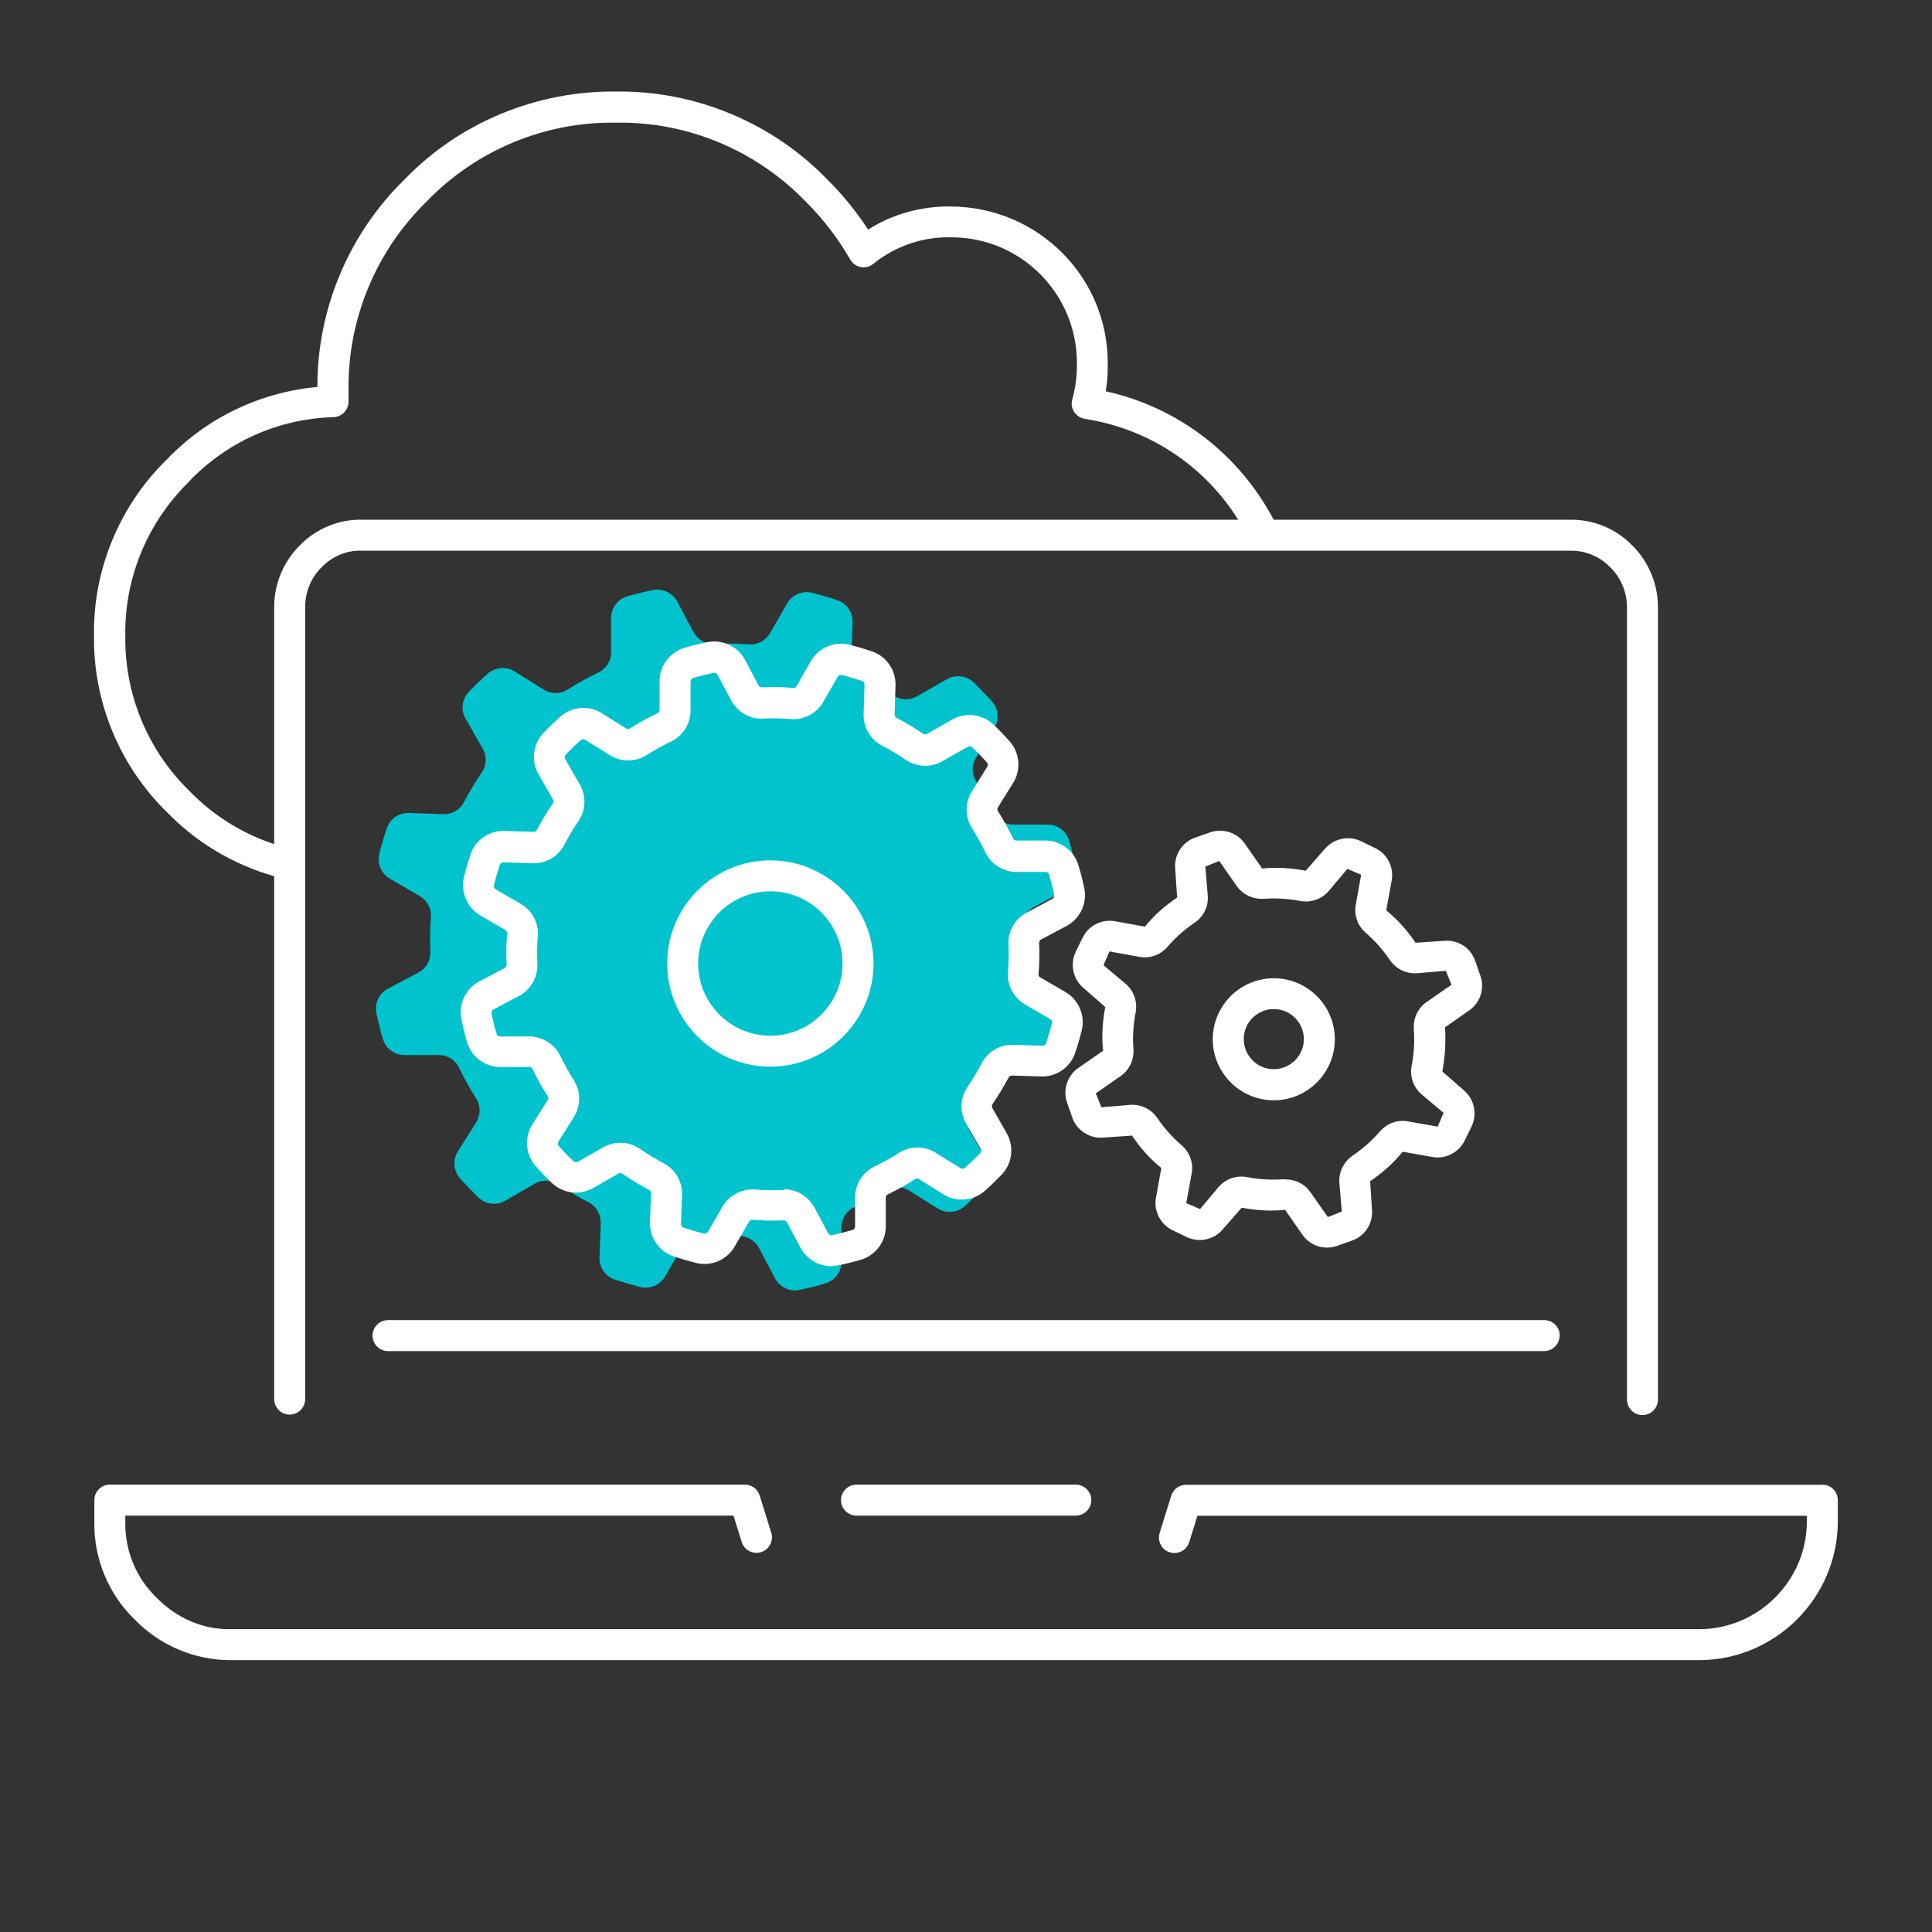 <?xml version="1.0" encoding="UTF-8" standalone="no"?> <svg xmlns:inkscape="http://www.inkscape.org/namespaces/inkscape" xmlns:sodipodi="http://sodipodi.sourceforge.net/DTD/sodipodi-0.dtd" xmlns="http://www.w3.org/2000/svg" xmlns:svg="http://www.w3.org/2000/svg" id="Cloud_SaaS" version="1.1" viewBox="0 0 124.72 124.72"><rect x="0" y="0" width="124.72" height="124.72" fill="#333333" stroke="none"/><defs id="defs1"><style id="style1"> .st0 { fill: #f8ec17; } .st1 { fill: #fff; } .st2 { fill: none; } </style></defs><g id="Cloud_SaaS1" data-name="Cloud_SaaS"><path class="st0" d="M68.77,67.85c.18-.53.33-1.07.47-1.61.16-.63-.12-1.3-.69-1.63l-1.91-1.11c-.48-.28-.77-.8-.72-1.35.06-.75.07-1.51.04-2.27-.02-.55.28-1.06.77-1.32l1.95-1.04c.57-.3.87-.94.75-1.57-.06-.28-.12-.56-.18-.84-.07-.28-.15-.56-.23-.84-.18-.62-.75-1.04-1.4-1.04h-2.2c-.55,0-1.06-.31-1.3-.81-.33-.69-.7-1.35-1.11-1.99-.3-.47-.29-1.06,0-1.53l1.17-1.88c.34-.55.28-1.27-.15-1.75-.38-.42-.77-.82-1.17-1.21-.47-.45-1.18-.53-1.74-.21l-1.92,1.1c-.48.27-1.07.26-1.53-.05-.63-.43-1.28-.82-1.95-1.17-.49-.26-.78-.78-.76-1.33l.08-2.22c.02-.65-.39-1.24-1-1.44-.53-.18-1.07-.33-1.61-.47-.63-.16-1.3.12-1.62.69l-1.1,1.91c-.28.48-.8.77-1.36.73-.75-.06-1.51-.07-2.27-.04-.55.02-1.06-.28-1.32-.77l-1.04-1.95c-.3-.57-.94-.87-1.57-.75-.28.06-.56.12-.84.19-.28.07-.55.14-.82.22-.62.18-1.04.75-1.04,1.4v2.21c0,.55-.31,1.06-.81,1.3-.69.33-1.36.7-2,1.11-.47.3-1.07.29-1.54,0l-1.87-1.17c-.55-.35-1.27-.28-1.76.15-.42.37-.82.76-1.2,1.16-.45.47-.54,1.18-.21,1.74l1.1,1.92c.28.48.26,1.08-.05,1.53-.43.63-.82,1.28-1.17,1.95-.26.49-.78.78-1.33.76l-2.21-.08c-.65-.02-1.24.39-1.44,1.01-.18.53-.33,1.07-.47,1.62-.16.63.12,1.29.69,1.62l1.92,1.12c.48.28.76.8.72,1.35-.06.75-.07,1.51-.04,2.27.02.55-.29,1.07-.78,1.32l-1.95,1.03c-.57.3-.88.94-.75,1.58.06.28.12.56.19.84.07.28.14.56.23.83.18.62.75,1.04,1.4,1.04h2.21c.55,0,1.06.31,1.3.81.33.69.7,1.36,1.11,1.99.3.47.29,1.07,0,1.54l-1.18,1.88c-.35.55-.28,1.27.15,1.76.38.42.77.82,1.17,1.21.47.45,1.18.54,1.74.21l1.91-1.1c.48-.28,1.08-.26,1.54.05.63.43,1.28.82,1.95,1.17.49.26.78.78.76,1.33l-.08,2.21c-.02.65.39,1.24,1.01,1.44.53.17,1.07.33,1.61.47.63.16,1.29-.12,1.62-.69l1.11-1.92c.28-.48.8-.77,1.35-.72.75.06,1.51.07,2.27.04.55-.02,1.07.29,1.33.78l1.03,1.95c.3.57.94.88,1.57.75.28-.06.57-.12.85-.19.28-.07.56-.15.83-.23.62-.18,1.04-.75,1.04-1.4v-2.21c0-.55.31-1.06.81-1.3.69-.33,1.36-.7,1.99-1.1.47-.3,1.07-.29,1.54,0l1.87,1.17c.55.35,1.27.28,1.76-.15.42-.38.82-.77,1.21-1.17.45-.47.54-1.18.21-1.75l-1.1-1.92c-.28-.48-.26-1.08.05-1.53.43-.62.82-1.28,1.17-1.95.26-.49.78-.78,1.33-.76l2.22.07c.65.02,1.23-.39,1.44-1Z" id="path1" style="fill:#00c3cd;fill-opacity:1"></path><g id="g5"><path class="st1" d="M100.69,86.22c0-.55-.45-1-1-1H25.05c-.55,0-1,.45-1,1s.45,1,1,1h74.63c.55,0,1-.45,1-1Z" id="path2"></path><path class="st1" d="M55.29,95.84c-.55,0-1,.45-1,1s.45,1,1,1h14.16c.55,0,1-.45,1-1s-.45-1-1-1h-14.16Z" id="path3"></path><path class="st1" d="M117.64,95.85h-41.07c-.44,0-.82.28-.96.7l-.75,2.41c-.16.53.13,1.09.66,1.25.53.16,1.09-.13,1.25-.66l.53-1.7h39.34v.41c-.02,3.79-3.13,6.89-6.91,6.91H14.98c-1.83.06-3.59-.71-4.88-2.04-1.31-1.26-2.04-3.03-2.01-4.86v-.43h39.26l.53,1.7c.16.53.73.82,1.25.66.53-.17.82-.73.66-1.25l-.75-2.41c-.13-.42-.52-.7-.95-.7H7.09c-.55,0-1,.45-1,1v1.41c-.04,2.37.92,4.67,2.6,6.29,1.62,1.68,3.87,2.63,6.18,2.63.04,0,.09,0,.13,0h94.74c4.88-.03,8.87-4.02,8.9-8.91v-1.42c0-.55-.45-1-1-1Z" id="path4"></path><path class="st1" d="M17.7,56.57v33.75c0,.55.45,1,1,1s1-.45,1-1v-51.14c0-.96.38-1.9,1.08-2.58.67-.68,1.6-1.09,2.58-1.05h78.02s.04,0,.06,0c.94,0,1.84.38,2.51,1.07.69.67,1.08,1.61,1.08,2.58v51.15c0,.55.45,1,1,1s1-.45,1-1v-51.15c0-1.5-.61-2.96-1.67-4-1.05-1.08-2.5-1.67-4.01-1.65h-19.13c-2.23-4.23-6.18-7.27-10.84-8.29.1-.59.14-1.18.13-1.77.04-5.56-4.46-10.12-10.11-10.16-1.9-.03-3.77.48-5.36,1.49-.76-1.17-1.65-2.26-2.64-3.24-3.56-3.68-8.55-5.74-13.63-5.67-5.11-.06-10.09,1.99-13.62,5.64-3.62,3.51-5.68,8.4-5.66,13.43-3.7.34-7.12,1.98-9.69,4.65-3.07,2.98-4.8,7.14-4.73,11.38-.07,4.28,1.66,8.45,4.71,11.42,1.91,1.97,4.28,3.38,6.91,4.13ZM12.23,31.05c2.46-2.55,5.76-4.02,9.3-4.12.54-.02.97-.46.97-1v-.73c-.07-4.57,1.77-9.02,5.07-12.22,3.17-3.28,7.6-5.14,12.21-5.06,4.58-.08,9.01,1.77,12.21,5.07,1.13,1.12,2.11,2.39,2.9,3.77.15.25.4.43.68.48.29.06.58-.02.81-.21,1.41-1.14,3.18-1.75,4.99-1.71h.11c4.46.03,8.07,3.68,8.04,8.17.01.77-.09,1.54-.3,2.29-.08.28-.03.57.12.81.16.24.41.4.69.45,4.12.63,7.72,3.02,9.9,6.51H23.38c-1.51-.04-2.97.58-4.01,1.64-1.07,1.05-1.68,2.52-1.67,4.01v15.29c-2.07-.68-3.95-1.85-5.49-3.45-2.68-2.61-4.18-6.24-4.12-10.01-.06-3.73,1.44-7.35,4.15-9.97Z" id="path5"></path></g><path class="st1" d="M85.67,80.54c-.62,0-1.22-.3-1.59-.83l-1.12-1.61c-.91.1-1.86.04-2.8-.14l-1.26,1.44c-.57.64-1.51.83-2.29.46l-.93-.45c-.77-.38-1.21-1.23-1.06-2.08l.35-1.93c-.72-.58-1.36-1.29-1.89-2.09l-1.92.13c-.83.06-1.66-.48-1.94-1.3l-.34-.97c-.28-.81.02-1.73.72-2.22l1.61-1.12c-.1-.92-.04-1.88.14-2.82l-1.45-1.27c-.64-.57-.83-1.52-.46-2.29l.45-.92c.38-.78,1.23-1.21,2.08-1.06l1.94.35c.57-.71,1.29-1.35,2.08-1.88l-.13-1.93c-.05-.86.48-1.66,1.3-1.94l.97-.34c.81-.28,1.73.02,2.22.72l1.13,1.62c.91-.1,1.87-.04,2.81.14l1.27-1.45c.57-.64,1.52-.83,2.29-.46l.93.45c.78.38,1.21,1.23,1.06,2.08l-.35,1.94c.72.58,1.36,1.3,1.89,2.09l1.91-.13c.88-.05,1.66.48,1.94,1.3l.34.97c.28.82-.01,1.73-.72,2.22l-1.57,1.1c.07.96,0,1.92-.17,2.85l1.43,1.25c.64.57.83,1.52.46,2.29l-.45.92c-.38.78-1.24,1.21-2.08,1.06l-1.92-.34c-.58.72-1.3,1.36-2.1,1.9l.12,1.9c.05.86-.48,1.66-1.3,1.94l-.97.34c-.21.07-.42.11-.63.11ZM83,76.14c.65,0,1.24.3,1.6.83l1.12,1.6.9-.36-.16-1.88c-.04-.67.29-1.34.86-1.73.65-.44,1.25-.97,1.76-1.56.46-.53,1.14-.77,1.81-.65l1.92.34.38-.89-1.45-1.22c-.51-.46-.74-1.14-.61-1.83.15-.77.2-1.56.14-2.35-.05-.69.26-1.36.82-1.75l1.61-1.12-.36-.9-1.89.16c-.68.04-1.33-.28-1.73-.86-.44-.65-.96-1.24-1.55-1.75-.53-.46-.77-1.14-.65-1.81l.35-1.94-.89-.38-1.23,1.46c-.46.51-1.14.74-1.83.61-.77-.15-1.55-.19-2.33-.14-.7.04-1.35-.26-1.75-.82l-1.13-1.62-.9.36.16,1.91c.04.69-.28,1.33-.86,1.72-.65.44-1.23.96-1.74,1.55-.46.53-1.14.77-1.81.65l-1.94-.35-.38.89,1.46,1.23c.51.45.74,1.15.61,1.83-.15.77-.2,1.56-.14,2.34.05.7-.26,1.35-.82,1.75l-1.61,1.12.36.9,1.9-.16c.66-.03,1.33.28,1.72.86.44.65.96,1.24,1.56,1.75.53.46.77,1.14.65,1.81l-.35,1.93.89.38,1.22-1.45c.46-.51,1.14-.74,1.83-.61.77.15,1.55.19,2.32.14.05,0,.09,0,.14,0ZM92.67,65.52h0,0ZM82.23,71.03c-2.17,0-3.94-1.77-3.94-3.94s1.77-3.94,3.94-3.94,3.94,1.77,3.94,3.94-1.77,3.94-3.94,3.94ZM82.23,65.14c-1.07,0-1.94.87-1.94,1.94s.87,1.94,1.94,1.94,1.94-.87,1.94-1.94-.87-1.94-1.94-1.94Z" id="path6"></path><path class="st1" d="M53.66,81.74c-.81,0-1.59-.45-1.98-1.19l-.88-1.65c-.04-.08-.13-.13-.2-.12-.67.03-1.35.02-2.04-.04-.08,0-.16.04-.2.12l-.94,1.62c-.5.86-1.52,1.29-2.48,1.05-.48-.12-.96-.26-1.44-.42-.94-.31-1.58-1.22-1.54-2.21l.07-1.87c0-.09-.04-.17-.11-.21-.6-.31-1.19-.67-1.76-1.06-.06-.04-.16-.04-.24,0l-1.62.93c-.86.5-1.95.36-2.67-.32-.36-.34-.71-.7-1.04-1.08-.66-.74-.76-1.84-.23-2.69l1-1.59c.05-.08.05-.17,0-.23-.37-.58-.7-1.18-.99-1.79-.03-.07-.11-.11-.2-.11h-1.88c-.98,0-1.86-.66-2.14-1.6-.07-.25-.14-.5-.2-.75-.06-.25-.12-.5-.17-.75-.19-.96.28-1.96,1.15-2.42l1.65-.87c.08-.04.13-.12.12-.2-.03-.69-.02-1.38.04-2.05,0-.08-.04-.16-.12-.2l-1.62-.95c-.85-.5-1.28-1.52-1.05-2.47.12-.49.26-.97.41-1.44.31-.94,1.22-1.58,2.21-1.54l1.87.06c.1,0,.17-.04.21-.11.32-.6.67-1.19,1.05-1.75.04-.06.04-.16,0-.23l-.94-1.63c-.49-.86-.36-1.96.33-2.67.34-.36.7-.7,1.07-1.04.74-.66,1.84-.76,2.69-.23l1.58.99c.07.05.17.05.23,0,.58-.37,1.18-.7,1.8-1,.07-.03.11-.11.12-.2v-1.87c0-.99.67-1.87,1.61-2.14.24-.07.49-.14.73-.2.25-.06.5-.12.76-.17.96-.19,1.95.28,2.41,1.14l.88,1.66c.04.08.14.12.2.12.68-.03,1.37-.02,2.05.04.08,0,.16-.04.2-.12l.93-1.62c.5-.86,1.52-1.29,2.48-1.05.49.12.96.26,1.44.42.94.31,1.57,1.22,1.54,2.2l-.06,1.88c0,.09.04.17.11.21.6.31,1.19.67,1.75,1.05.06.04.16.04.23,0l1.63-.93c.85-.49,1.95-.36,2.66.32.36.34.71.7,1.04,1.08.66.74.76,1.84.24,2.68l-.99,1.59c-.05.08-.05.17,0,.24.36.57.7,1.18.99,1.79.03.07.11.11.2.11h1.87c.98,0,1.86.66,2.14,1.6.07.25.14.5.21.75.06.26.12.51.17.75.19.96-.28,1.95-1.14,2.41l-1.65.88c-.08.04-.13.12-.13.2.03.68.02,1.37-.04,2.05,0,.08.04.16.12.2l1.62.94c.86.5,1.29,1.52,1.05,2.49-.12.48-.26.96-.42,1.43-.31.94-1.22,1.57-2.2,1.53l-1.88-.06c-.08,0-.17.04-.21.11-.32.6-.67,1.19-1.06,1.75-.04.06-.04.16,0,.24l.93,1.63c.49.86.36,1.96-.33,2.67-.35.36-.71.71-1.08,1.04-.74.66-1.84.76-2.68.23l-1.58-.99c-.07-.05-.17-.05-.23,0-.57.37-1.18.7-1.79,1-.07.03-.12.11-.12.2v1.87c0,.98-.66,1.86-1.6,2.14-.25.07-.49.14-.74.2-.26.07-.52.12-.77.17-.14.03-.29.04-.43.04ZM50.62,76.77c.81,0,1.57.46,1.96,1.19l.88,1.65c.05.09.16.14.25.12.23-.04.45-.09.67-.15.22-.06.44-.12.66-.18.09-.03.16-.12.16-.23v-1.87c0-.85.5-1.64,1.26-2,.54-.26,1.08-.56,1.58-.88.71-.46,1.64-.46,2.37,0l1.59.99c.09.06.21.05.29-.02.34-.3.66-.62.98-.94.07-.08.09-.19.04-.28l-.94-1.63c-.43-.74-.39-1.67.08-2.36.34-.5.65-1.02.93-1.55.39-.75,1.19-1.22,2.04-1.18l1.88.06h0c.1,0,.2-.07.23-.16t0,0c.14-.42.27-.86.38-1.29.03-.11-.02-.21-.11-.27l-1.62-.94c-.74-.43-1.18-1.25-1.11-2.09.05-.6.06-1.21.03-1.8-.04-.84.43-1.65,1.18-2.05l1.65-.88c.09-.05.14-.15.12-.25-.04-.22-.09-.45-.15-.67-.05-.21-.12-.44-.18-.66-.03-.1-.12-.16-.23-.16h-1.87c-.85,0-1.64-.49-2-1.25-.26-.54-.56-1.08-.88-1.59-.45-.71-.45-1.64,0-2.36l.99-1.59c.06-.09.05-.21-.03-.29-.3-.34-.62-.66-.94-.97-.08-.07-.19-.09-.29-.03l-1.63.93c-.74.42-1.66.39-2.36-.08-.5-.34-1.02-.66-1.55-.93-.75-.39-1.21-1.19-1.18-2.05l.06-1.88c0-.11-.06-.2-.16-.24-.43-.14-.86-.27-1.3-.38-.1-.03-.21.02-.27.11l-.93,1.62c-.43.74-1.25,1.18-2.1,1.11-.59-.05-1.2-.06-1.8-.03-.85.05-1.64-.43-2.05-1.18l-.88-1.65c-.05-.09-.15-.14-.25-.12-.22.04-.44.09-.66.15-.23.06-.45.12-.67.18-.1.03-.16.12-.16.23v1.87c0,.85-.5,1.64-1.26,2-.54.26-1.08.56-1.59.88-.71.45-1.64.45-2.37,0l-1.58-.99c-.09-.06-.21-.05-.29.02-.33.3-.66.61-.97.94-.07.08-.09.19-.03.29l.94,1.63c.43.74.39,1.67-.08,2.36-.34.49-.65,1.02-.93,1.55-.39.75-1.19,1.22-2.05,1.18l-1.87-.06c-.13,0-.2.06-.24.17-.14.43-.26.86-.37,1.3-.03.1.02.21.11.27l1.62.94c.74.43,1.17,1.25,1.1,2.09-.05.58-.06,1.19-.03,1.81.03.84-.43,1.65-1.19,2.05l-1.65.87c-.09.05-.14.15-.12.25.05.22.1.45.15.67.05.22.11.44.18.66.03.1.12.16.23.16h1.88c.85,0,1.64.5,2,1.25.26.54.55,1.07.88,1.59.45.71.45,1.64,0,2.36l-1,1.59c-.06.09-.05.21.03.29.3.34.61.66.94.97.08.07.19.09.29.04l1.62-.93c.75-.43,1.67-.39,2.37.09.5.34,1.01.65,1.54.93.75.39,1.22,1.2,1.19,2.05l-.07,1.87c0,.11.06.2.17.24.43.14.86.27,1.3.38.11.02.21-.02.27-.11l.94-1.62c.43-.74,1.25-1.17,2.09-1.11.61.05,1.22.06,1.81.03.03,0,.06,0,.09,0ZM49.73,68.86c-3.67,0-6.66-2.99-6.66-6.66s2.99-6.66,6.66-6.66,6.66,2.99,6.66,6.66-2.99,6.66-6.66,6.66ZM49.73,57.54c-2.57,0-4.66,2.09-4.66,4.66s2.09,4.66,4.66,4.66,4.66-2.09,4.66-4.66-2.09-4.66-4.66-4.66Z" id="path7"></path></g><rect id="CANVAS" class="st2" y="0" width="124.72" height="124.72"></rect></svg> 